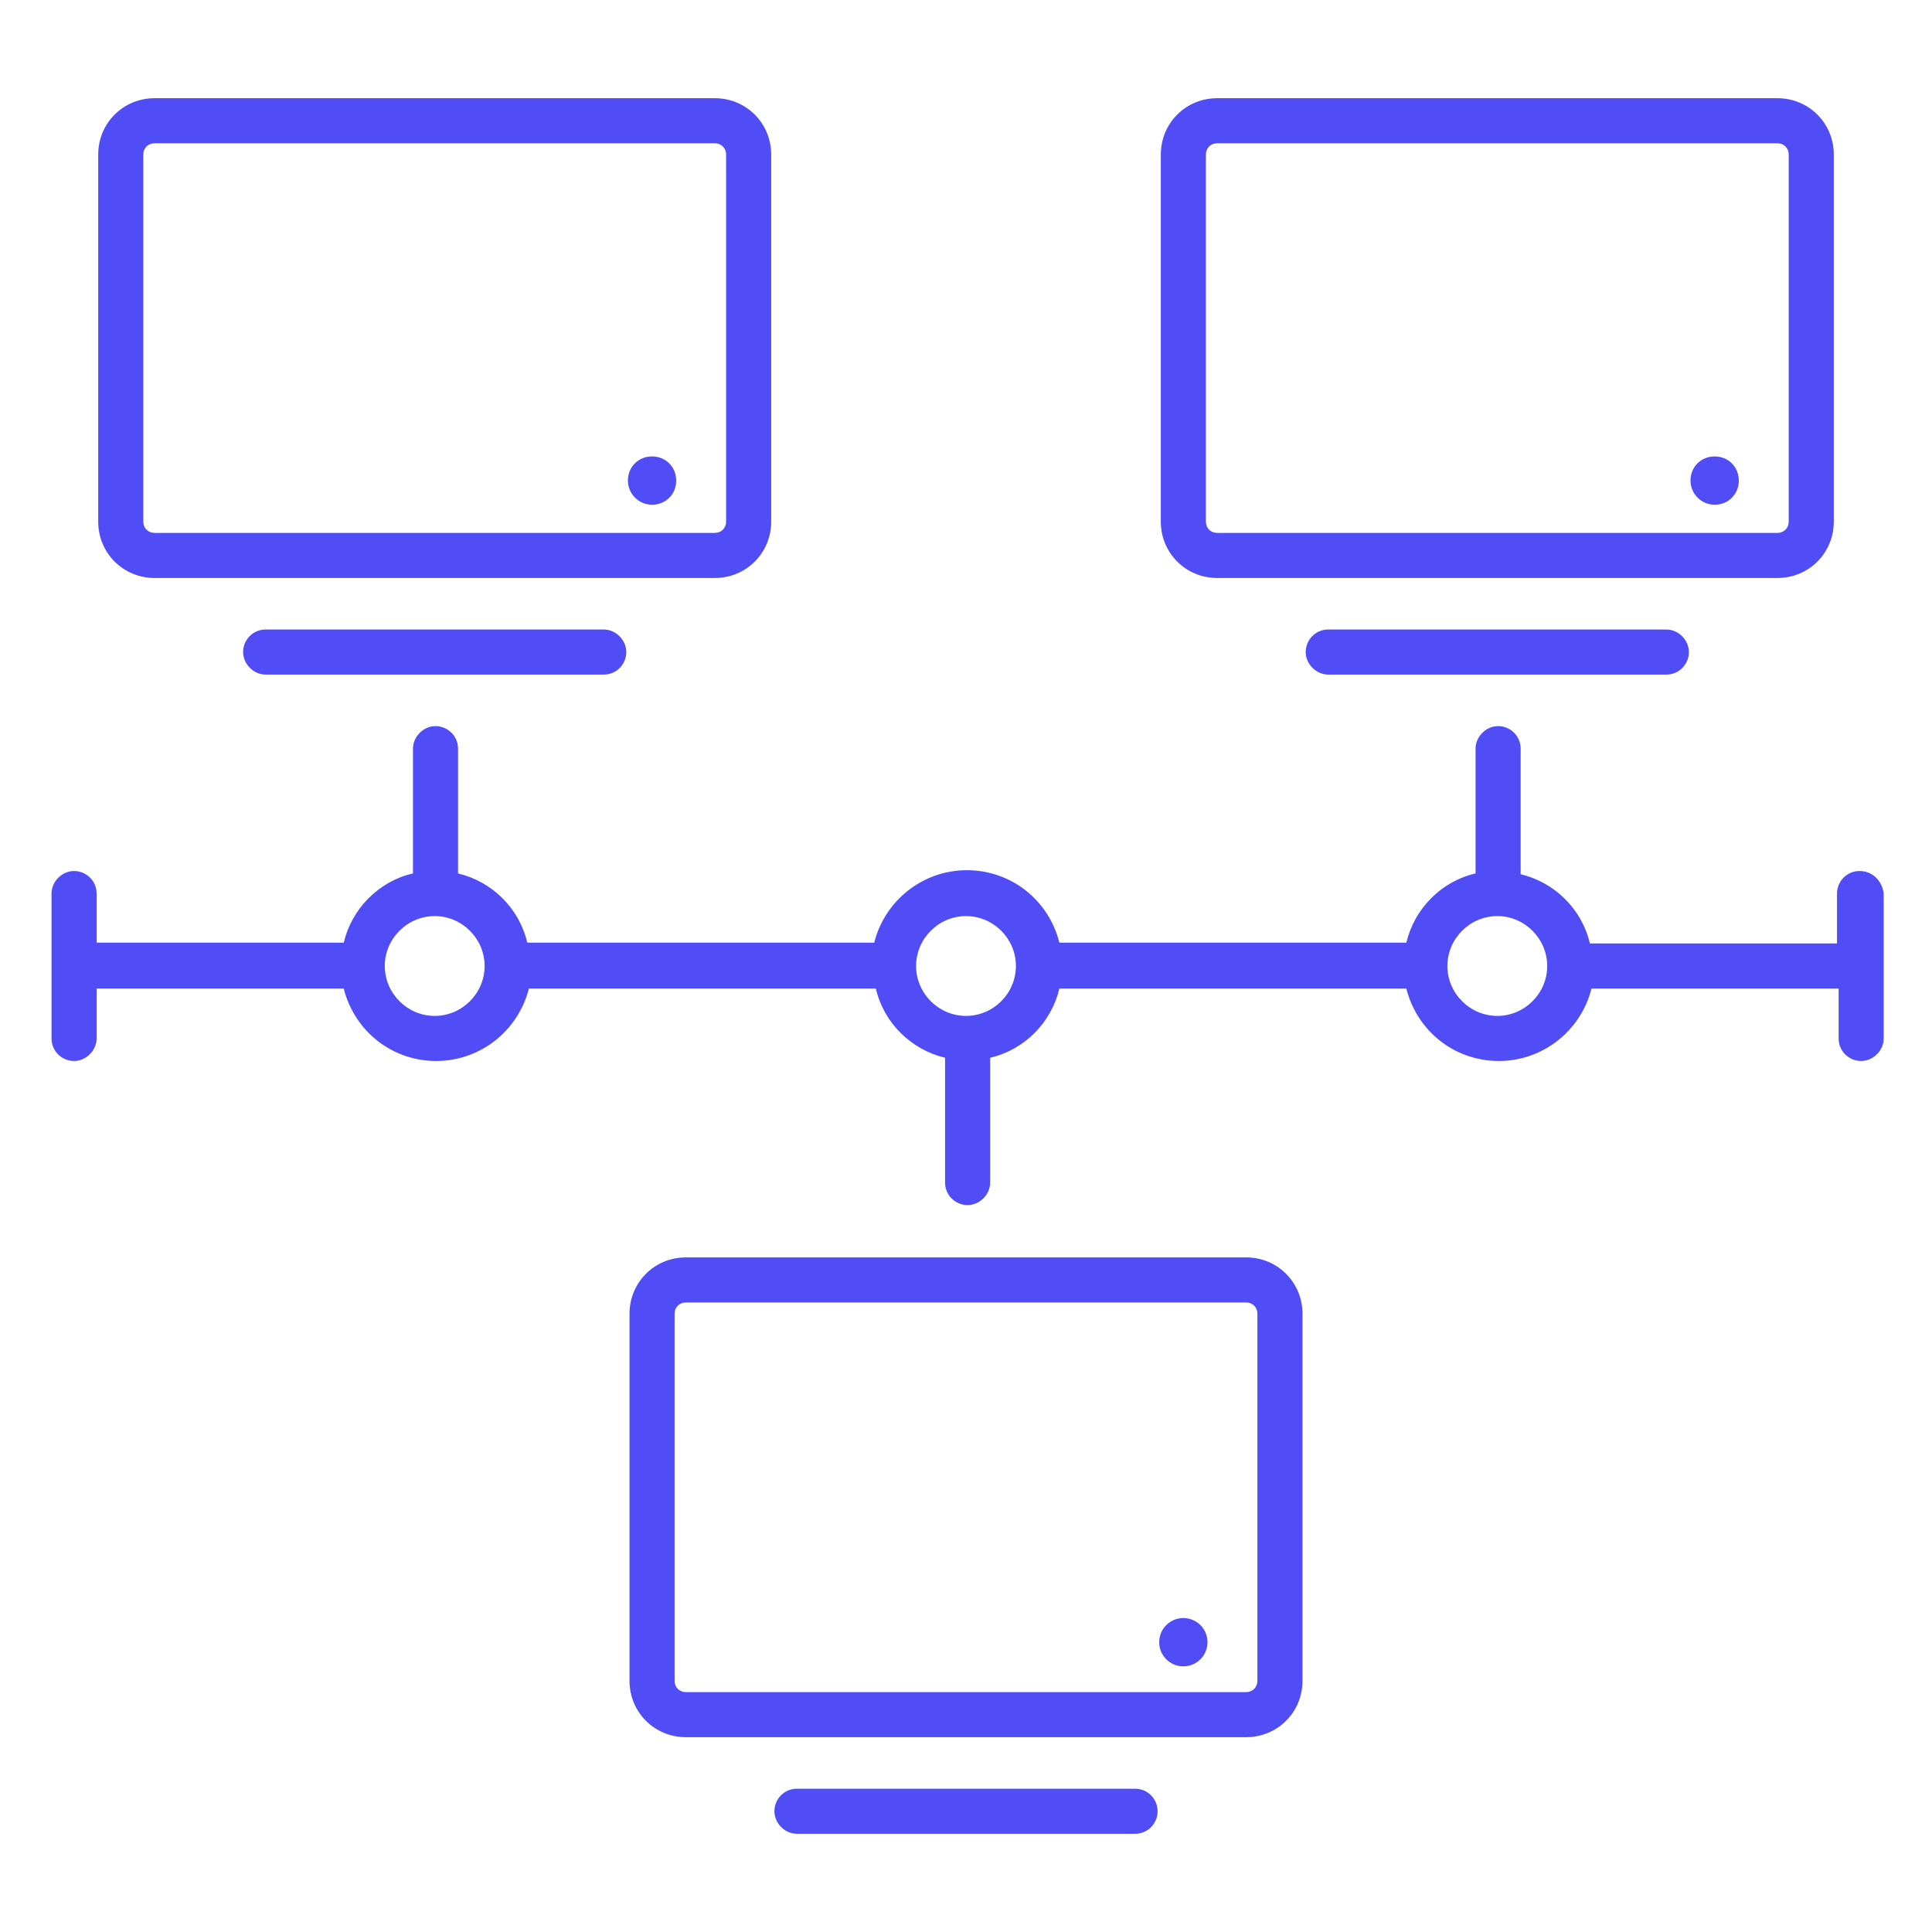 <svg xmlns="http://www.w3.org/2000/svg" width="24" height="24" viewBox="0 0 24 24" fill="none"><path d="M1.92 7.18H8.88C9.27 7.18 9.58 6.87 9.58 6.48V1.92C9.58 1.53 9.27 1.22 8.88 1.22H1.92C1.53 1.22 1.22 1.53 1.22 1.92V6.48C1.22 6.87 1.53 7.18 1.92 7.18ZM1.78 1.92C1.78 1.84 1.84 1.78 1.92 1.78H8.88C8.96 1.78 9.02 1.84 9.02 1.92V6.48C9.02 6.56 8.96 6.62 8.88 6.62H1.92C1.84 6.62 1.78 6.56 1.78 6.48V1.92Z" fill="#514DF6"></path><path d="M3.3 7.82C3.14 7.82 3.02 7.95 3.02 8.1C3.02 8.25 3.15 8.38 3.3 8.38H7.5C7.66 8.38 7.78 8.25 7.78 8.1C7.78 7.95 7.65 7.82 7.5 7.82H3.3Z" fill="#514DF6"></path><path d="M15.48 15.62H8.52C8.13 15.62 7.82 15.93 7.82 16.32V20.88C7.82 21.27 8.13 21.58 8.52 21.58H15.48C15.87 21.58 16.18 21.27 16.18 20.88V16.32C16.18 15.93 15.87 15.62 15.48 15.62ZM15.62 20.88C15.62 20.96 15.56 21.02 15.48 21.02H8.52C8.44 21.02 8.38 20.96 8.38 20.88V16.32C8.38 16.24 8.44 16.18 8.52 16.18H15.48C15.56 16.18 15.62 16.24 15.62 16.32V20.88Z" fill="#514DF6"></path><path d="M14.1 22.22H9.9C9.74 22.22 9.62 22.35 9.62 22.5C9.62 22.65 9.75 22.78 9.9 22.78H14.1C14.26 22.78 14.38 22.65 14.38 22.5C14.38 22.35 14.26 22.22 14.1 22.22Z" fill="#514DF6"></path><path d="M15.12 7.18H22.08C22.47 7.18 22.78 6.87 22.78 6.48V1.92C22.78 1.53 22.47 1.22 22.08 1.22H15.12C14.73 1.22 14.42 1.53 14.42 1.92V6.48C14.42 6.87 14.73 7.18 15.12 7.18ZM14.98 1.92C14.98 1.84 15.04 1.78 15.12 1.78H22.08C22.16 1.78 22.22 1.84 22.22 1.92V6.48C22.22 6.56 22.16 6.62 22.08 6.62H15.12C15.04 6.62 14.98 6.56 14.98 6.48V1.92Z" fill="#514DF6"></path><path d="M16.5 7.82C16.34 7.82 16.22 7.95 16.22 8.1C16.22 8.25 16.35 8.38 16.5 8.38H20.7C20.86 8.38 20.98 8.25 20.98 8.1C20.98 7.95 20.85 7.82 20.7 7.82H16.5Z" fill="#514DF6"></path><path d="M14.7 20.7C14.866 20.7 15 20.566 15 20.4C15 20.234 14.866 20.1 14.7 20.1C14.534 20.1 14.4 20.234 14.4 20.4C14.4 20.566 14.534 20.7 14.7 20.7Z" fill="#514DF6"></path><path d="M8.1 6.27C8.27 6.27 8.4 6.14 8.4 5.97C8.4 5.8 8.27 5.67 8.1 5.67C7.93 5.67 7.8 5.8 7.8 5.97C7.8 6.13 7.93 6.27 8.1 6.27Z" fill="#514DF6"></path><path d="M21.3 6.27C21.47 6.27 21.6 6.14 21.6 5.97C21.6 5.8 21.47 5.67 21.3 5.67C21.13 5.67 21 5.8 21 5.97C21 6.13 21.13 6.27 21.3 6.27Z" fill="#514DF6"></path><path d="M23.1 10.82C22.94 10.82 22.82 10.95 22.82 11.1V11.72H19.75C19.65 11.29 19.31 10.96 18.89 10.86V9.3C18.89 9.14 18.76 9.02 18.61 9.02C18.46 9.02 18.33 9.15 18.33 9.3V10.85C17.9 10.95 17.57 11.29 17.47 11.71H13.16C13.03 11.19 12.57 10.81 12.01 10.81C11.46 10.81 10.99 11.19 10.86 11.71H6.55C6.45 11.28 6.11 10.95 5.69 10.85V9.3C5.69 9.14 5.56 9.02 5.41 9.02C5.26 9.02 5.13 9.15 5.13 9.3V10.85C4.7 10.95 4.37 11.29 4.27 11.71H1.2V11.1C1.2 10.94 1.07 10.82 0.92 10.82C0.77 10.82 0.64 10.95 0.64 11.1V12.9C0.64 13.06 0.77 13.18 0.92 13.18C1.07 13.18 1.2 13.05 1.2 12.9V12.28H4.27C4.4 12.8 4.86 13.18 5.42 13.18C5.97 13.18 6.44 12.8 6.57 12.28H10.88C10.98 12.71 11.32 13.04 11.74 13.14V14.69C11.74 14.85 11.87 14.97 12.02 14.97C12.17 14.97 12.3 14.84 12.3 14.69V13.14C12.73 13.04 13.06 12.7 13.16 12.28H17.47C17.6 12.8 18.06 13.18 18.62 13.18C19.17 13.18 19.64 12.8 19.77 12.28H22.84V12.9C22.84 13.06 22.97 13.18 23.12 13.18C23.27 13.18 23.4 13.05 23.4 12.9V11.1C23.38 10.94 23.26 10.82 23.1 10.82ZM5.4 12.62C5.06 12.62 4.78 12.34 4.78 12C4.78 11.66 5.06 11.38 5.4 11.38C5.74 11.38 6.02 11.66 6.02 12C6.02 12.34 5.74 12.62 5.4 12.62ZM12 12.62C11.66 12.62 11.38 12.34 11.38 12C11.38 11.66 11.66 11.38 12 11.38C12.34 11.38 12.62 11.66 12.62 12C12.62 12.34 12.34 12.62 12 12.62ZM18.6 12.62C18.26 12.62 17.98 12.34 17.98 12C17.98 11.66 18.26 11.38 18.6 11.38C18.94 11.38 19.22 11.66 19.22 12C19.22 12.34 18.94 12.62 18.6 12.62Z" fill="#514DF6"></path></svg>
